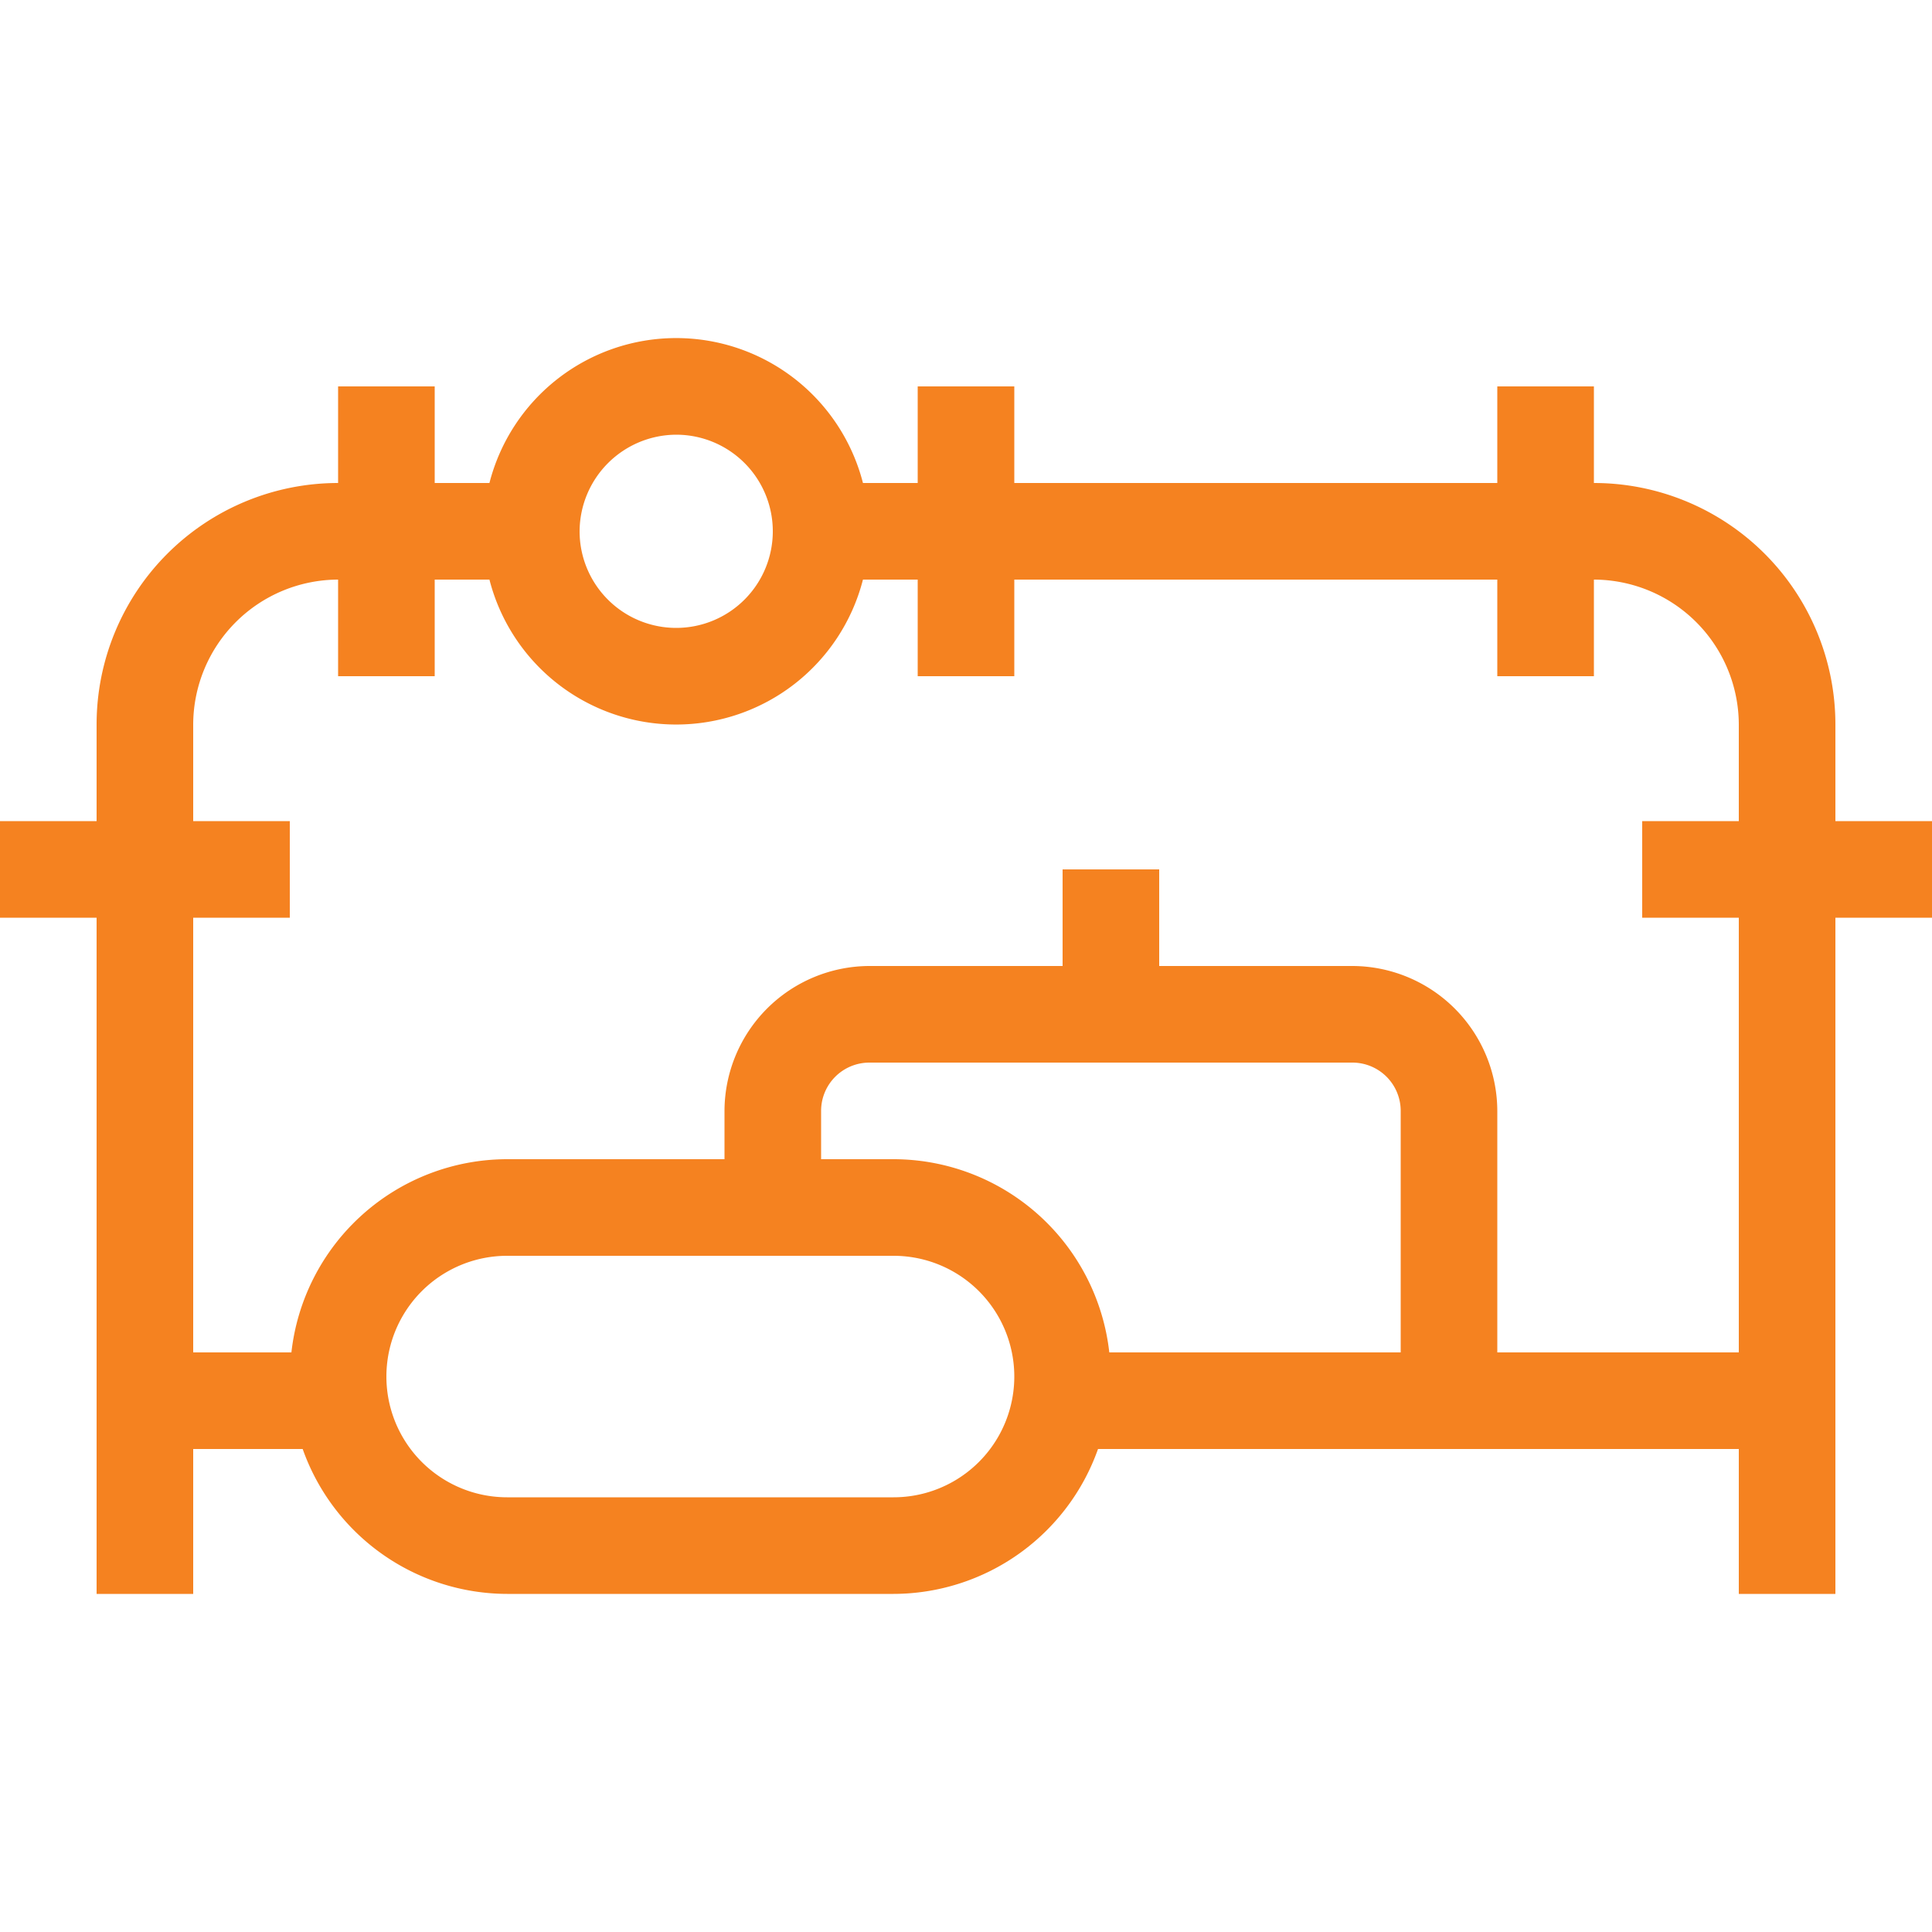 <svg id="bd11c435-6c61-4c11-9915-0c33fb41be45" data-name="Capa 1" xmlns="http://www.w3.org/2000/svg" viewBox="0 0 48 48"><defs><style>.b74d1d49-1c32-460b-8801-f66973c216c4{fill:#f58220;}</style></defs><path class="b74d1d49-1c32-460b-8801-f66973c216c4" d="M45.6,20.4V18a6,6,0,0,0-6-6V9.6H37.2V12h-12V9.6H22.8V12H21.44a4.79,4.79,0,0,0-9.28,0H10.8V9.6H8.4V12a6,6,0,0,0-6,6v2.4H0v2.4H2.4V39.6H4.8V36H7.52a5.4,5.4,0,0,0,5.08,3.6h9.6A5.4,5.4,0,0,0,27.28,36H43.2v3.6h2.4V22.8H48V20.4ZM16.8,10.8a2.4,2.4,0,1,1-2.4,2.4A2.41,2.41,0,0,1,16.8,10.8Zm5.4,26.4H12.6a3,3,0,1,1,0-6h9.6a3,3,0,0,1,0,6Zm12.6-3.6H27.56a5.4,5.4,0,0,0-5.36-4.8H20.4V27.6a1.2,1.2,0,0,1,1.2-1.2h12a1.2,1.2,0,0,1,1.2,1.2Zm8.4-13.2H40.8v2.4h2.4V33.6h-6v-6A3.61,3.61,0,0,0,33.6,24H28.8V21.6H26.4V24H21.6A3.61,3.61,0,0,0,18,27.6v1.2H12.6a5.4,5.4,0,0,0-5.36,4.8H4.8V22.8H7.2V20.4H4.8V18a3.61,3.61,0,0,1,3.6-3.6v2.4h2.4V14.4h1.36a4.79,4.79,0,0,0,9.28,0H22.8v2.4h2.4V14.4h12v2.4h2.4V14.4A3.61,3.61,0,0,1,43.2,18Z"/></svg>